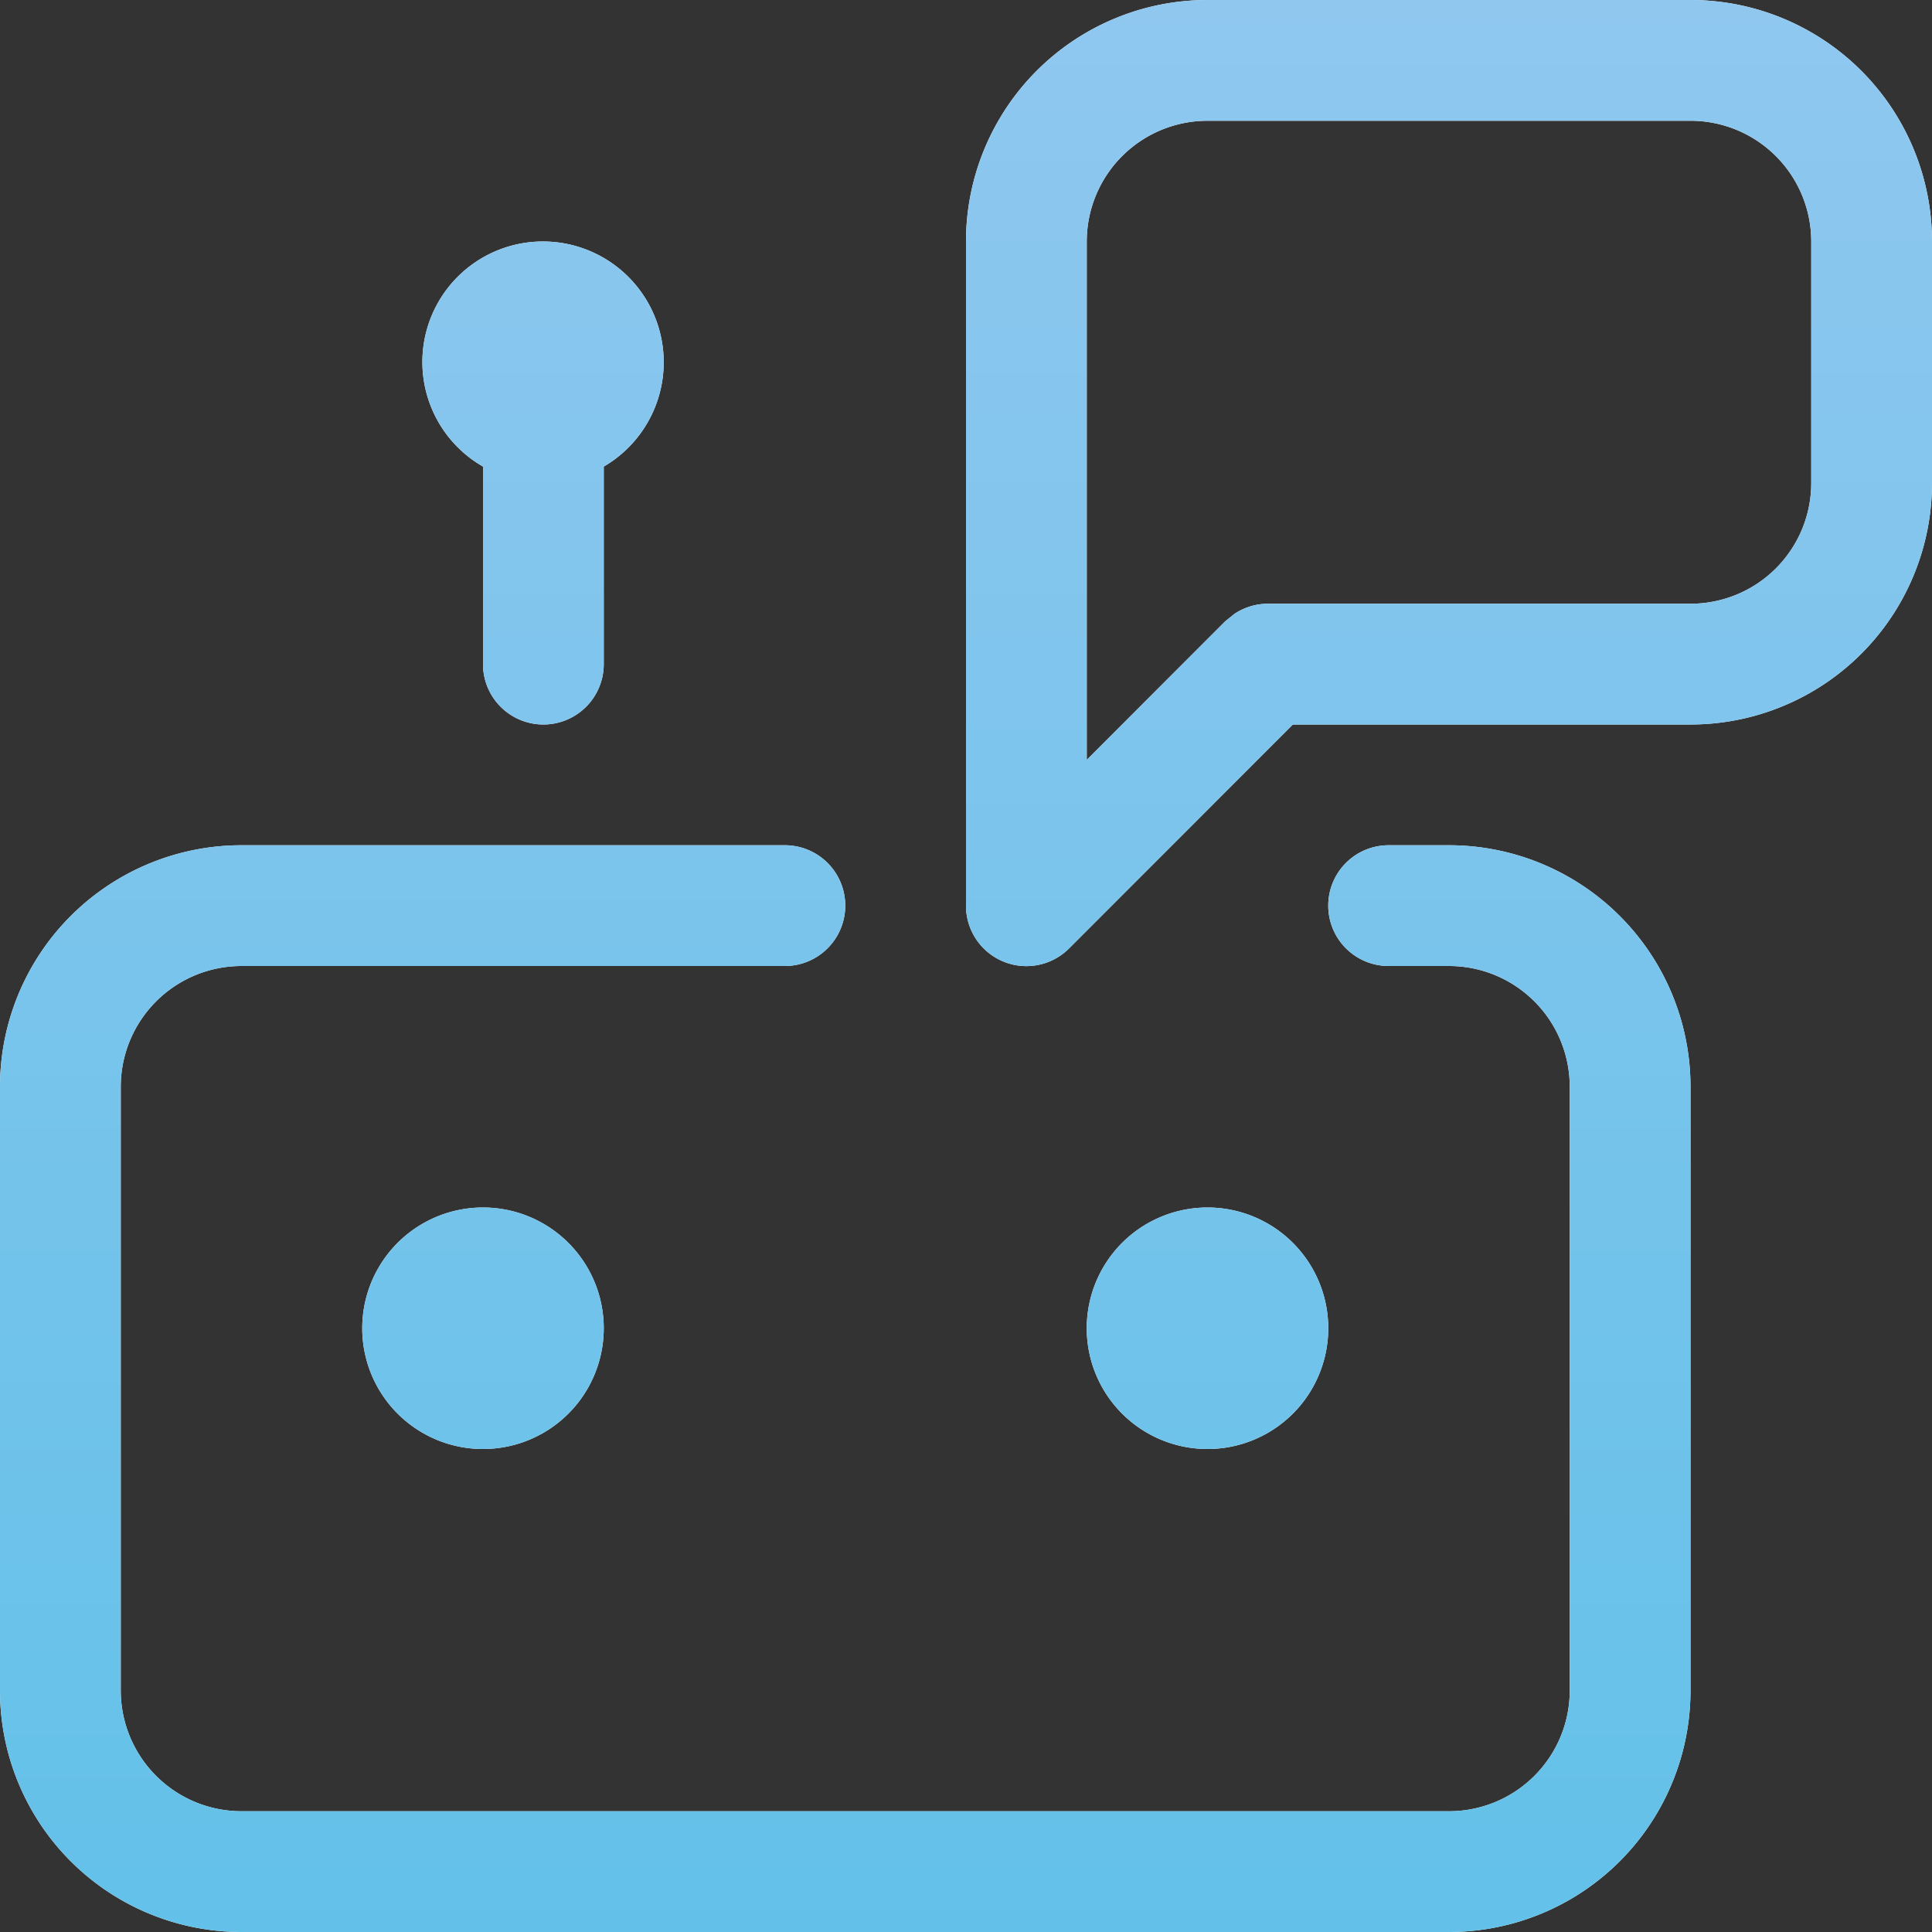 <svg xmlns="http://www.w3.org/2000/svg" fill="none" viewBox="0 0 16 16"><rect x="0" y="0" width="16" height="16" fill="#333333" stroke="none"/><g clip-path="url(#agents_svg__a)"><path fill="#fff" d="M6.5 7a.5.5 0 0 1 0 1H2a1 1 0 0 0-1 1v5a1 1 0 0 0 1 1h10a1 1 0 0 0 1-1V9a1 1 0 0 0-1-1h-.5a.5.5 0 0 1 0-1h.5a2 2 0 0 1 2 2v5a2 2 0 0 1-2 2H2a2 2 0 0 1-2-2V9a2 2 0 0 1 2-2zM4 10a1 1 0 1 1 0 2 1 1 0 0 1 0-2m6 0a1 1 0 1 1 0 2 1 1 0 0 1 0-2m4-10a2 2 0 0 1 2 2v2a2 2 0 0 1-2 2h-3.293L8.854 7.854A.5.5 0 0 1 8 7.5V2a2 2 0 0 1 2-2zm-4 1a1 1 0 0 0-1 1v4.293l1.146-1.147.077-.062A.5.5 0 0 1 10.5 5H14a1 1 0 0 0 1-1V2a1 1 0 0 0-1-1zM4.5 2A1 1 0 0 1 5 3.864V5.5a.5.5 0 0 1-1 0V3.864A.998.998 0 0 1 4.5 2"/><path fill="url(#agents_svg__b)" d="M6.5 7a.5.5 0 0 1 0 1H2a1 1 0 0 0-1 1v5a1 1 0 0 0 1 1h10a1 1 0 0 0 1-1V9a1 1 0 0 0-1-1h-.5a.5.5 0 0 1 0-1h.5a2 2 0 0 1 2 2v5a2 2 0 0 1-2 2H2a2 2 0 0 1-2-2V9a2 2 0 0 1 2-2zM4 10a1 1 0 1 1 0 2 1 1 0 0 1 0-2m6 0a1 1 0 1 1 0 2 1 1 0 0 1 0-2m4-10a2 2 0 0 1 2 2v2a2 2 0 0 1-2 2h-3.293L8.854 7.854A.5.5 0 0 1 8 7.5V2a2 2 0 0 1 2-2zm-4 1a1 1 0 0 0-1 1v4.293l1.146-1.147.077-.062A.5.5 0 0 1 10.5 5H14a1 1 0 0 0 1-1V2a1 1 0 0 0-1-1zM4.5 2A1 1 0 0 1 5 3.864V5.5a.5.5 0 0 1-1 0V3.864A.998.998 0 0 1 4.5 2"/></g><defs><linearGradient id="agents_svg__b" x1="8" x2="8" y1="0" y2="16" gradientUnits="userSpaceOnUse"><stop stop-color="#8FC7EF"/><stop offset="1" stop-color="#63C1E9"/></linearGradient><clipPath id="agents_svg__a"><path fill="#fff" d="M0 0h16v16H0z"/></clipPath></defs></svg>